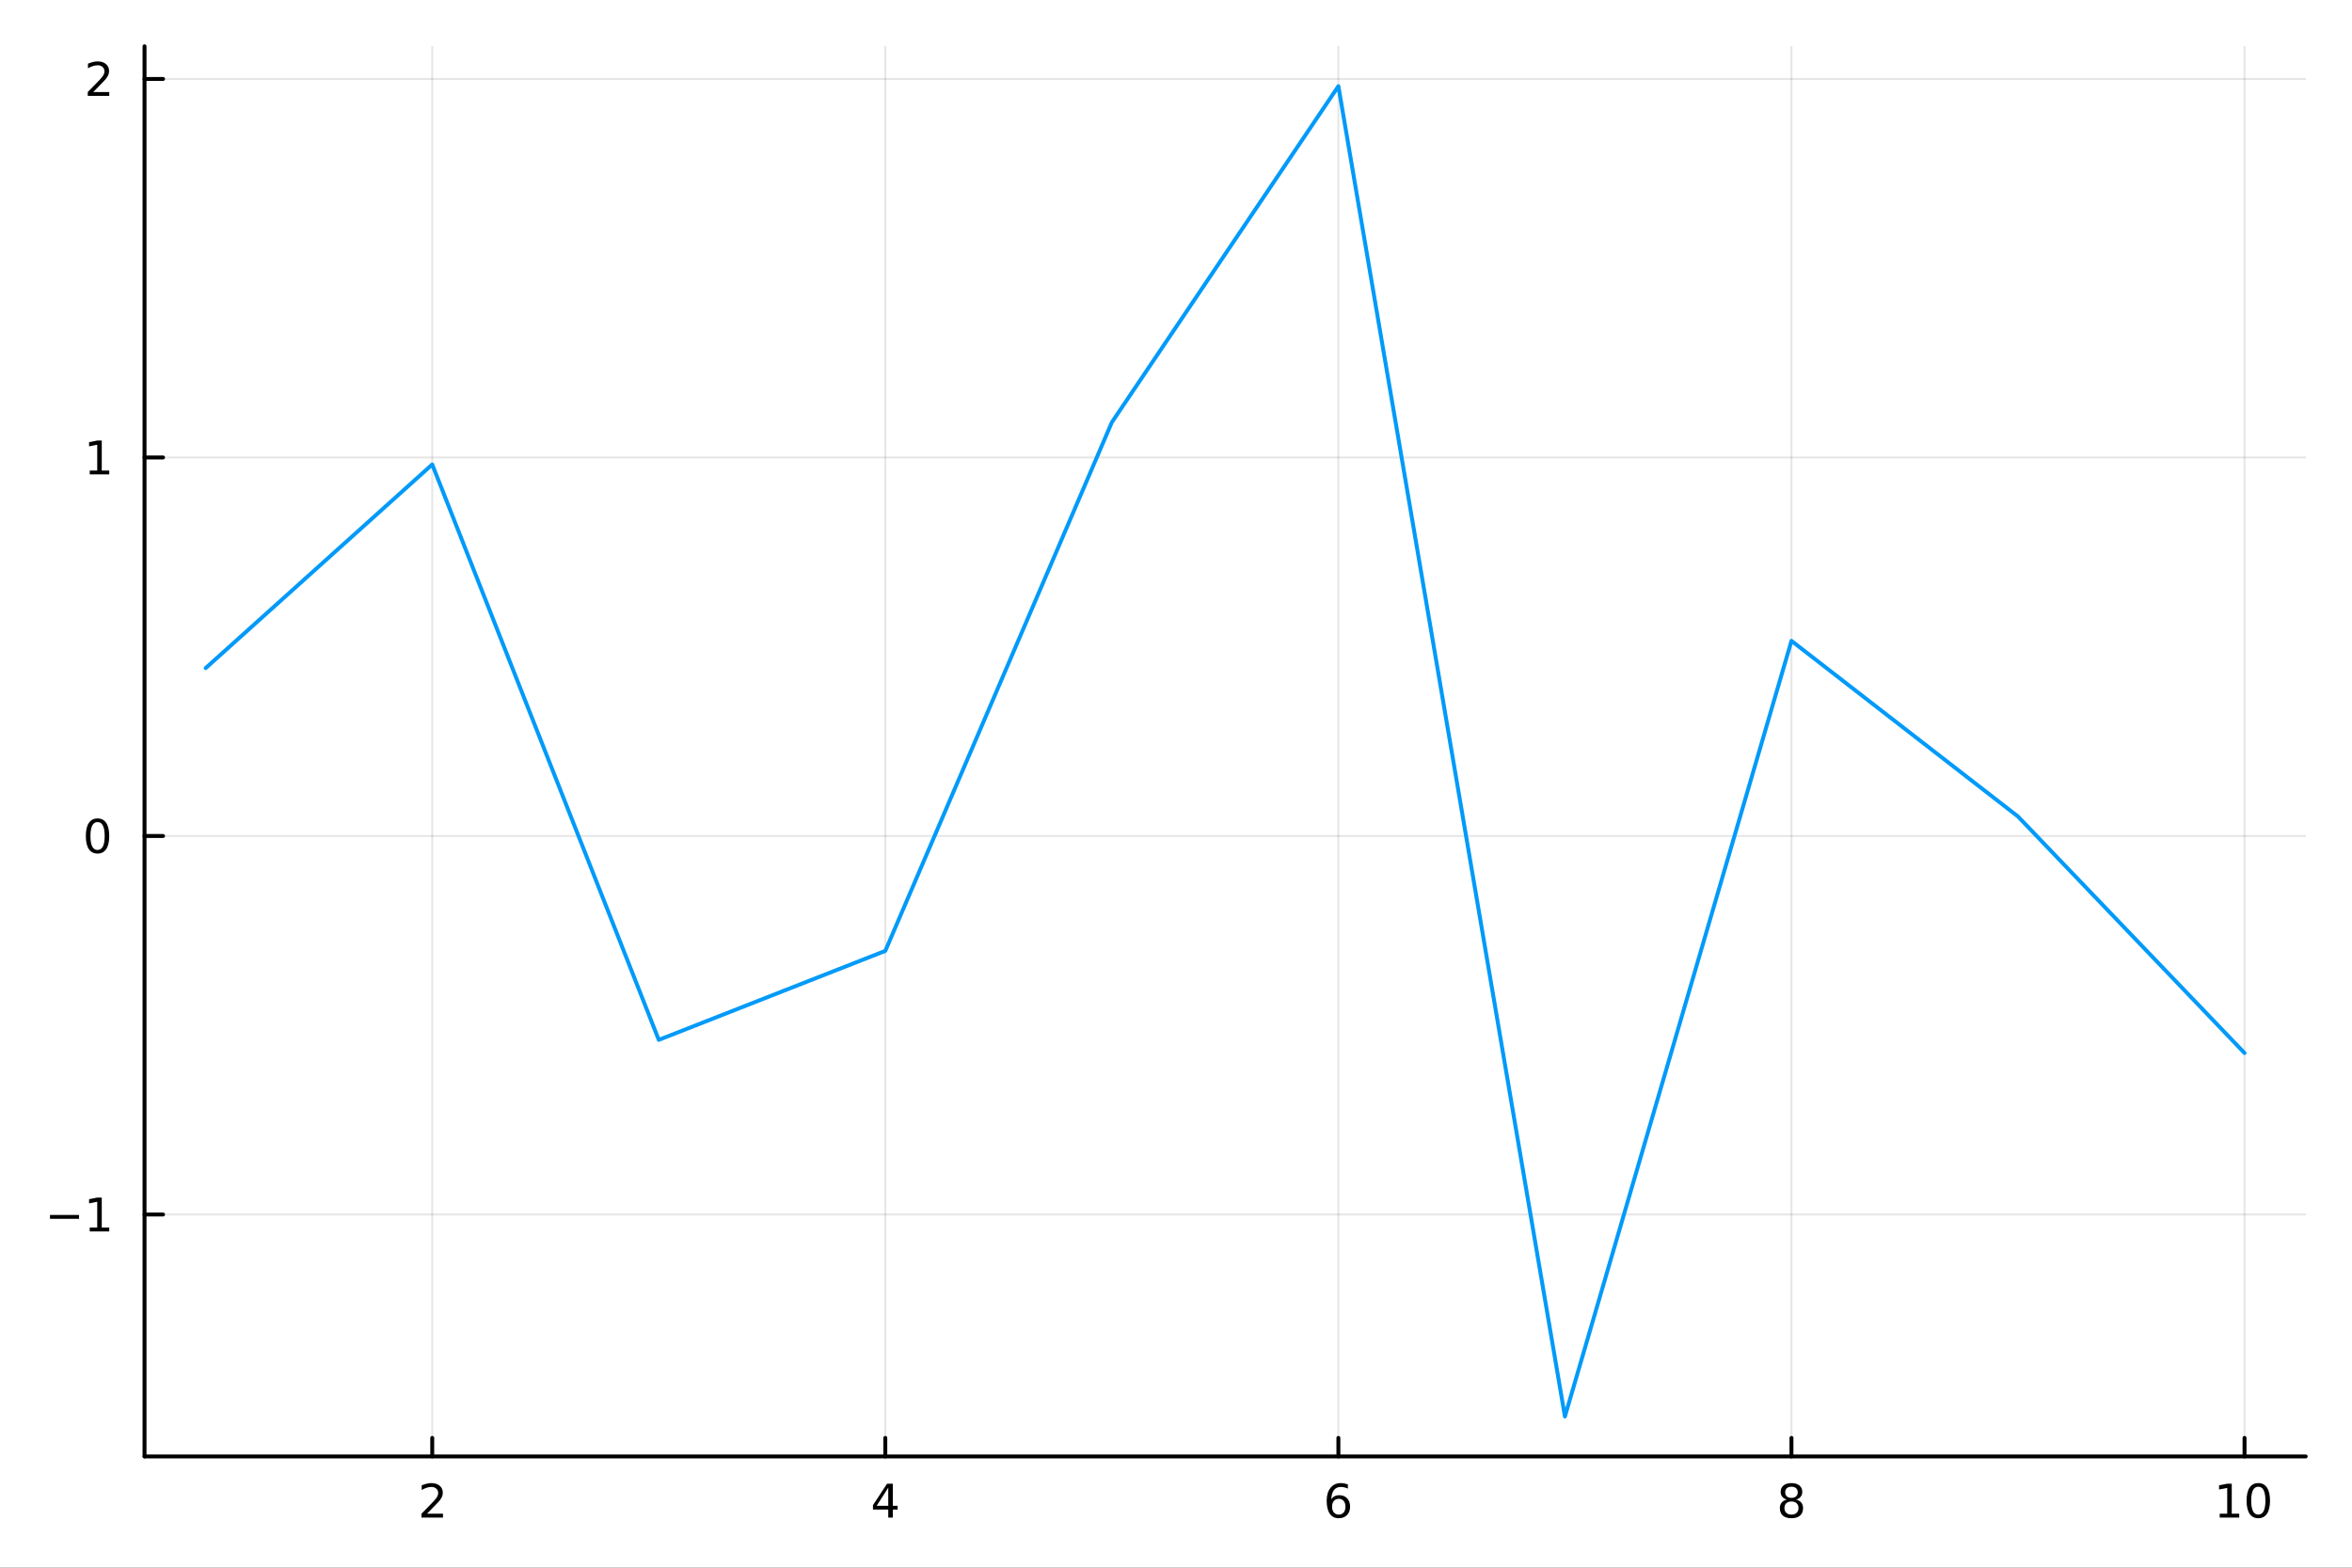 <?xml version="1.0" encoding="utf-8"?>
<svg xmlns="http://www.w3.org/2000/svg" xmlns:xlink="http://www.w3.org/1999/xlink" width="600" height="400" viewBox="0 0 2400 1600">
<rect x="0" y="0" width="2400" height="1600" fill="#333333" stroke="none"/>
<defs>
  <clipPath id="clip580">
    <rect x="0" y="0" width="2400" height="1600"/>
  </clipPath>
</defs>
<path clip-path="url(#clip580)" d="M0 1600 L2400 1600 L2400 0 L0 0  Z" fill="#ffffff" fill-rule="evenodd" fill-opacity="1"/>
<defs>
  <clipPath id="clip581">
    <rect x="147" y="47" width="2206" height="1440"/>
  </clipPath>
</defs>
<path clip-path="url(#clip580)" d="M147.478 1486.45 L2352.76 1486.45 L2352.76 47.244 L147.478 47.244  Z" fill="#ffffff" fill-rule="evenodd" fill-opacity="1"/>
<polyline clip-path="url(#clip581)" style="stroke:#000000; stroke-linecap:round; stroke-linejoin:round; stroke-width:2; stroke-opacity:0.1; fill:none" points="441.053,1486.45 441.053,47.244 "/>
<polyline clip-path="url(#clip581)" style="stroke:#000000; stroke-linecap:round; stroke-linejoin:round; stroke-width:2; stroke-opacity:0.1; fill:none" points="903.375,1486.45 903.375,47.244 "/>
<polyline clip-path="url(#clip581)" style="stroke:#000000; stroke-linecap:round; stroke-linejoin:round; stroke-width:2; stroke-opacity:0.1; fill:none" points="1365.7,1486.45 1365.7,47.244 "/>
<polyline clip-path="url(#clip581)" style="stroke:#000000; stroke-linecap:round; stroke-linejoin:round; stroke-width:2; stroke-opacity:0.1; fill:none" points="1828.02,1486.45 1828.02,47.244 "/>
<polyline clip-path="url(#clip581)" style="stroke:#000000; stroke-linecap:round; stroke-linejoin:round; stroke-width:2; stroke-opacity:0.1; fill:none" points="2290.34,1486.45 2290.34,47.244 "/>
<polyline clip-path="url(#clip581)" style="stroke:#000000; stroke-linecap:round; stroke-linejoin:round; stroke-width:2; stroke-opacity:0.1; fill:none" points="147.478,1239.54 2352.76,1239.54 "/>
<polyline clip-path="url(#clip581)" style="stroke:#000000; stroke-linecap:round; stroke-linejoin:round; stroke-width:2; stroke-opacity:0.1; fill:none" points="147.478,853.221 2352.76,853.221 "/>
<polyline clip-path="url(#clip581)" style="stroke:#000000; stroke-linecap:round; stroke-linejoin:round; stroke-width:2; stroke-opacity:0.1; fill:none" points="147.478,466.899 2352.76,466.899 "/>
<polyline clip-path="url(#clip581)" style="stroke:#000000; stroke-linecap:round; stroke-linejoin:round; stroke-width:2; stroke-opacity:0.1; fill:none" points="147.478,80.576 2352.76,80.576 "/>
<polyline clip-path="url(#clip580)" style="stroke:#000000; stroke-linecap:round; stroke-linejoin:round; stroke-width:4; stroke-opacity:1; fill:none" points="147.478,1486.45 2352.76,1486.45 "/>
<polyline clip-path="url(#clip580)" style="stroke:#000000; stroke-linecap:round; stroke-linejoin:round; stroke-width:4; stroke-opacity:1; fill:none" points="441.053,1486.45 441.053,1467.55 "/>
<polyline clip-path="url(#clip580)" style="stroke:#000000; stroke-linecap:round; stroke-linejoin:round; stroke-width:4; stroke-opacity:1; fill:none" points="903.375,1486.45 903.375,1467.55 "/>
<polyline clip-path="url(#clip580)" style="stroke:#000000; stroke-linecap:round; stroke-linejoin:round; stroke-width:4; stroke-opacity:1; fill:none" points="1365.7,1486.45 1365.7,1467.55 "/>
<polyline clip-path="url(#clip580)" style="stroke:#000000; stroke-linecap:round; stroke-linejoin:round; stroke-width:4; stroke-opacity:1; fill:none" points="1828.02,1486.45 1828.02,1467.55 "/>
<polyline clip-path="url(#clip580)" style="stroke:#000000; stroke-linecap:round; stroke-linejoin:round; stroke-width:4; stroke-opacity:1; fill:none" points="2290.34,1486.45 2290.34,1467.55 "/>
<path clip-path="url(#clip580)" d="M435.705 1544.91 L452.025 1544.91 L452.025 1548.85 L430.08 1548.85 L430.08 1544.91 Q432.743 1542.16 437.326 1537.53 Q441.932 1532.88 443.113 1531.53 Q445.358 1529.01 446.238 1527.27 Q447.141 1525.51 447.141 1523.82 Q447.141 1521.07 445.196 1519.33 Q443.275 1517.6 440.173 1517.6 Q437.974 1517.6 435.52 1518.36 Q433.09 1519.13 430.312 1520.68 L430.312 1515.95 Q433.136 1514.82 435.59 1514.24 Q438.043 1513.66 440.08 1513.66 Q445.451 1513.66 448.645 1516.35 Q451.84 1519.03 451.84 1523.52 Q451.84 1525.65 451.029 1527.57 Q450.242 1529.47 448.136 1532.07 Q447.557 1532.74 444.455 1535.95 Q441.354 1539.15 435.705 1544.91 Z" fill="#000000" fill-rule="nonzero" fill-opacity="1" /><path clip-path="url(#clip580)" d="M906.384 1518.36 L894.579 1536.81 L906.384 1536.81 L906.384 1518.36 M905.157 1514.29 L911.037 1514.29 L911.037 1536.81 L915.968 1536.81 L915.968 1540.7 L911.037 1540.7 L911.037 1548.85 L906.384 1548.85 L906.384 1540.7 L890.783 1540.7 L890.783 1536.19 L905.157 1514.29 Z" fill="#000000" fill-rule="nonzero" fill-opacity="1" /><path clip-path="url(#clip580)" d="M1366.1 1529.7 Q1362.95 1529.7 1361.1 1531.86 Q1359.27 1534.01 1359.27 1537.76 Q1359.27 1541.49 1361.1 1543.66 Q1362.95 1545.82 1366.1 1545.82 Q1369.25 1545.82 1371.08 1543.66 Q1372.93 1541.49 1372.93 1537.76 Q1372.93 1534.01 1371.08 1531.86 Q1369.25 1529.7 1366.1 1529.7 M1375.38 1515.05 L1375.38 1519.31 Q1373.63 1518.48 1371.82 1518.04 Q1370.04 1517.6 1368.28 1517.6 Q1363.65 1517.6 1361.2 1520.72 Q1358.76 1523.85 1358.42 1530.17 Q1359.78 1528.15 1361.84 1527.09 Q1363.9 1526 1366.38 1526 Q1371.59 1526 1374.6 1529.17 Q1377.63 1532.32 1377.63 1537.76 Q1377.63 1543.08 1374.48 1546.3 Q1371.33 1549.52 1366.1 1549.52 Q1360.11 1549.52 1356.94 1544.94 Q1353.76 1540.33 1353.76 1531.6 Q1353.76 1523.41 1357.65 1518.55 Q1361.54 1513.66 1368.09 1513.66 Q1369.85 1513.66 1371.63 1514.01 Q1373.44 1514.36 1375.38 1515.05 Z" fill="#000000" fill-rule="nonzero" fill-opacity="1" /><path clip-path="url(#clip580)" d="M1828.02 1532.44 Q1824.69 1532.44 1822.77 1534.22 Q1820.87 1536 1820.87 1539.13 Q1820.87 1542.25 1822.77 1544.03 Q1824.69 1545.82 1828.02 1545.82 Q1831.35 1545.82 1833.27 1544.03 Q1835.2 1542.23 1835.2 1539.13 Q1835.2 1536 1833.27 1534.22 Q1831.38 1532.44 1828.02 1532.44 M1823.34 1530.45 Q1820.33 1529.7 1818.64 1527.64 Q1816.98 1525.58 1816.98 1522.62 Q1816.98 1518.48 1819.92 1516.07 Q1822.88 1513.66 1828.02 1513.66 Q1833.18 1513.66 1836.12 1516.07 Q1839.06 1518.48 1839.06 1522.62 Q1839.06 1525.58 1837.37 1527.64 Q1835.71 1529.7 1832.72 1530.45 Q1836.1 1531.23 1837.97 1533.52 Q1839.87 1535.82 1839.87 1539.13 Q1839.87 1544.15 1836.79 1546.83 Q1833.74 1549.52 1828.02 1549.52 Q1822.3 1549.52 1819.22 1546.83 Q1816.17 1544.15 1816.17 1539.13 Q1816.17 1535.82 1818.07 1533.52 Q1819.96 1531.23 1823.34 1530.45 M1821.63 1523.06 Q1821.63 1525.75 1823.3 1527.25 Q1824.99 1528.76 1828.02 1528.76 Q1831.03 1528.76 1832.72 1527.25 Q1834.43 1525.75 1834.43 1523.06 Q1834.43 1520.38 1832.72 1518.87 Q1831.03 1517.37 1828.02 1517.37 Q1824.99 1517.37 1823.3 1518.87 Q1821.63 1520.38 1821.63 1523.06 Z" fill="#000000" fill-rule="nonzero" fill-opacity="1" /><path clip-path="url(#clip580)" d="M2265.03 1544.91 L2272.67 1544.91 L2272.67 1518.55 L2264.36 1520.21 L2264.36 1515.95 L2272.62 1514.29 L2277.3 1514.29 L2277.3 1544.91 L2284.94 1544.91 L2284.94 1548.85 L2265.03 1548.85 L2265.03 1544.91 Z" fill="#000000" fill-rule="nonzero" fill-opacity="1" /><path clip-path="url(#clip580)" d="M2304.38 1517.37 Q2300.77 1517.37 2298.94 1520.93 Q2297.14 1524.47 2297.14 1531.6 Q2297.14 1538.71 2298.94 1542.27 Q2300.77 1545.82 2304.38 1545.82 Q2308.02 1545.82 2309.82 1542.27 Q2311.65 1538.71 2311.65 1531.6 Q2311.65 1524.47 2309.82 1520.93 Q2308.02 1517.37 2304.38 1517.37 M2304.38 1513.66 Q2310.19 1513.66 2313.25 1518.27 Q2316.33 1522.85 2316.33 1531.6 Q2316.33 1540.33 2313.25 1544.94 Q2310.19 1549.52 2304.38 1549.52 Q2298.57 1549.52 2295.49 1544.94 Q2292.44 1540.33 2292.44 1531.6 Q2292.44 1522.85 2295.49 1518.27 Q2298.57 1513.66 2304.38 1513.66 Z" fill="#000000" fill-rule="nonzero" fill-opacity="1" /><polyline clip-path="url(#clip580)" style="stroke:#000000; stroke-linecap:round; stroke-linejoin:round; stroke-width:4; stroke-opacity:1; fill:none" points="147.478,1486.45 147.478,47.244 "/>
<polyline clip-path="url(#clip580)" style="stroke:#000000; stroke-linecap:round; stroke-linejoin:round; stroke-width:4; stroke-opacity:1; fill:none" points="147.478,1239.54 166.376,1239.54 "/>
<polyline clip-path="url(#clip580)" style="stroke:#000000; stroke-linecap:round; stroke-linejoin:round; stroke-width:4; stroke-opacity:1; fill:none" points="147.478,853.221 166.376,853.221 "/>
<polyline clip-path="url(#clip580)" style="stroke:#000000; stroke-linecap:round; stroke-linejoin:round; stroke-width:4; stroke-opacity:1; fill:none" points="147.478,466.899 166.376,466.899 "/>
<polyline clip-path="url(#clip580)" style="stroke:#000000; stroke-linecap:round; stroke-linejoin:round; stroke-width:4; stroke-opacity:1; fill:none" points="147.478,80.576 166.376,80.576 "/>
<path clip-path="url(#clip580)" d="M50.992 1239.99 L80.668 1239.99 L80.668 1243.93 L50.992 1243.93 L50.992 1239.99 Z" fill="#000000" fill-rule="nonzero" fill-opacity="1" /><path clip-path="url(#clip580)" d="M91.571 1252.89 L99.21 1252.89 L99.21 1226.52 L90.899 1228.19 L90.899 1223.93 L99.163 1222.26 L103.839 1222.26 L103.839 1252.89 L111.478 1252.89 L111.478 1256.82 L91.571 1256.82 L91.571 1252.89 Z" fill="#000000" fill-rule="nonzero" fill-opacity="1" /><path clip-path="url(#clip580)" d="M99.534 839.02 Q95.922 839.02 94.094 842.585 Q92.288 846.126 92.288 853.256 Q92.288 860.362 94.094 863.927 Q95.922 867.469 99.534 867.469 Q103.168 867.469 104.973 863.927 Q106.802 860.362 106.802 853.256 Q106.802 846.126 104.973 842.585 Q103.168 839.02 99.534 839.02 M99.534 835.316 Q105.344 835.316 108.399 839.923 Q111.478 844.506 111.478 853.256 Q111.478 861.983 108.399 866.589 Q105.344 871.172 99.534 871.172 Q93.723 871.172 90.645 866.589 Q87.589 861.983 87.589 853.256 Q87.589 844.506 90.645 839.923 Q93.723 835.316 99.534 835.316 Z" fill="#000000" fill-rule="nonzero" fill-opacity="1" /><path clip-path="url(#clip580)" d="M91.571 480.244 L99.21 480.244 L99.21 453.878 L90.899 455.545 L90.899 451.285 L99.163 449.619 L103.839 449.619 L103.839 480.244 L111.478 480.244 L111.478 484.179 L91.571 484.179 L91.571 480.244 Z" fill="#000000" fill-rule="nonzero" fill-opacity="1" /><path clip-path="url(#clip580)" d="M95.159 93.921 L111.478 93.921 L111.478 97.856 L89.534 97.856 L89.534 93.921 Q92.196 91.167 96.779 86.537 Q101.385 81.884 102.566 80.542 Q104.811 78.019 105.691 76.282 Q106.594 74.523 106.594 72.833 Q106.594 70.079 104.649 68.343 Q102.728 66.607 99.626 66.607 Q97.427 66.607 94.973 67.371 Q92.543 68.134 89.765 69.685 L89.765 64.963 Q92.589 63.829 95.043 63.25 Q97.496 62.671 99.534 62.671 Q104.904 62.671 108.098 65.357 Q111.293 68.042 111.293 72.532 Q111.293 74.662 110.483 76.583 Q109.696 78.481 107.589 81.074 Q107.01 81.745 103.909 84.963 Q100.807 88.157 95.159 93.921 Z" fill="#000000" fill-rule="nonzero" fill-opacity="1" /><polyline clip-path="url(#clip581)" style="stroke:#009af9; stroke-linecap:round; stroke-linejoin:round; stroke-width:4; stroke-opacity:1; fill:none" points="209.891,681.845 441.053,474.038 672.214,1061.3 903.375,970.481 1134.54,431 1365.7,87.976 1596.86,1445.72 1828.02,654.083 2059.18,833.338 2290.34,1074.73 "/>
</svg>
